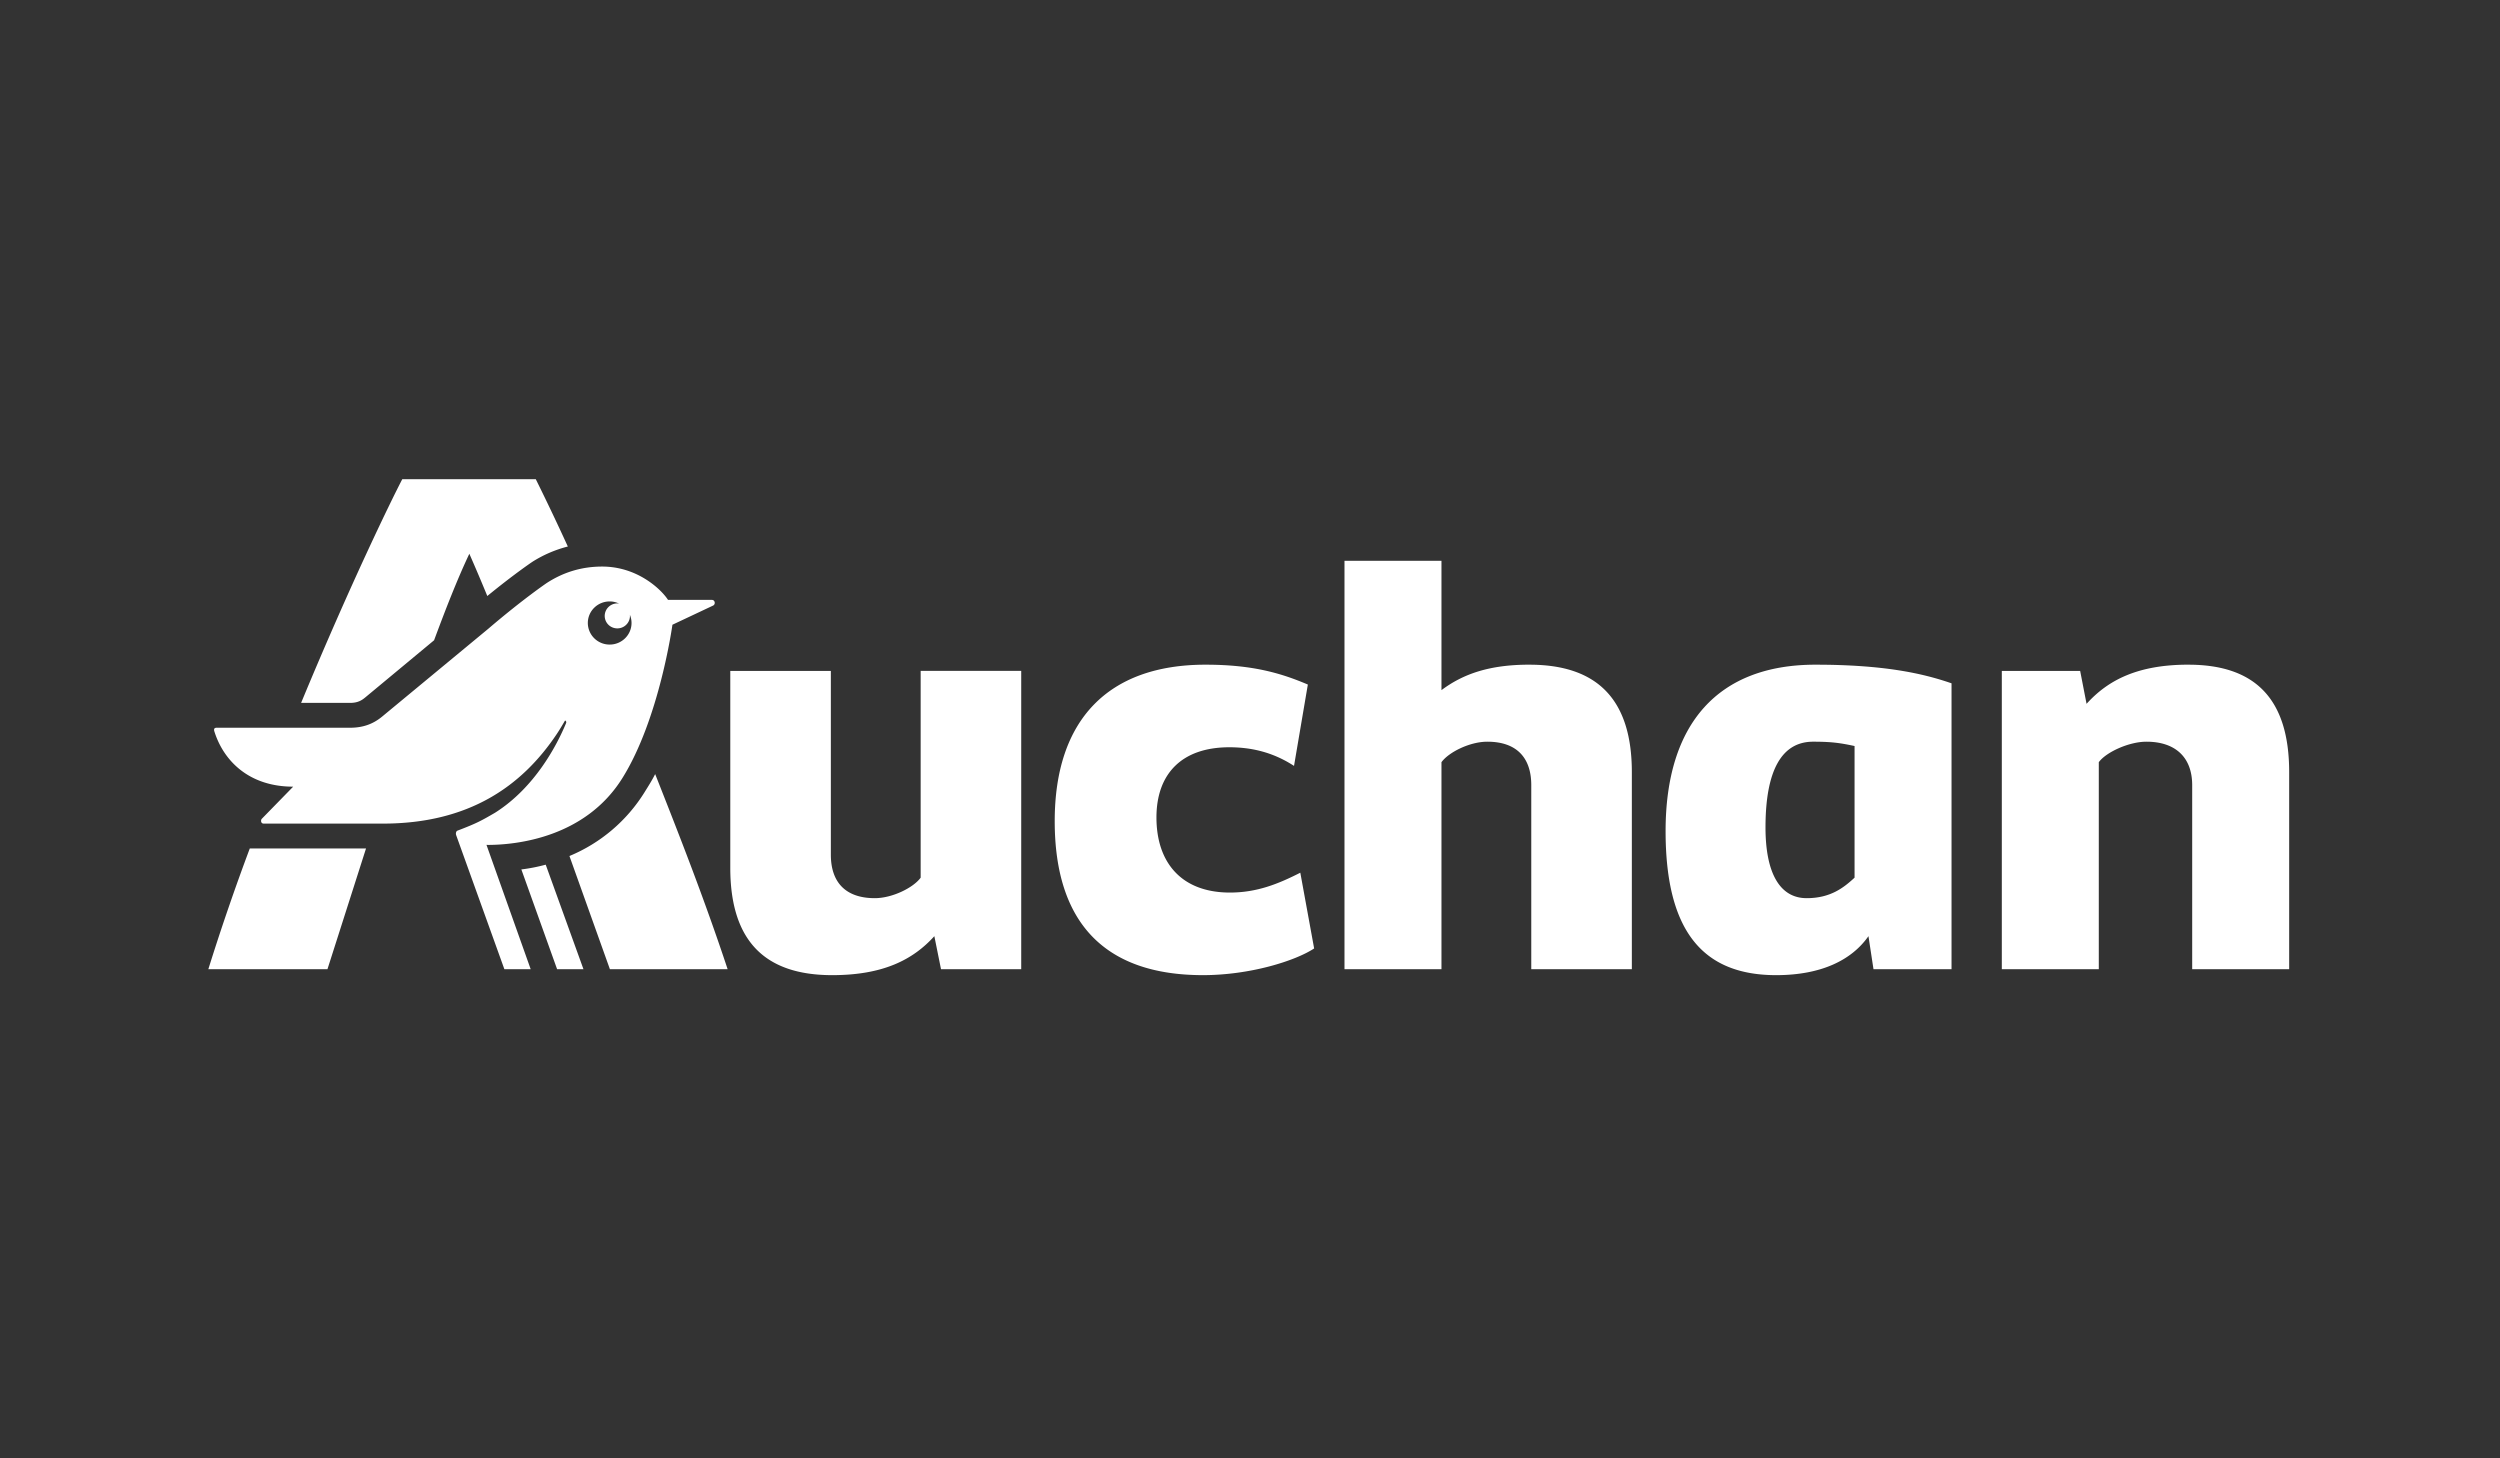 <?xml version="1.0" encoding="UTF-8"?> <svg xmlns="http://www.w3.org/2000/svg" width="240" height="140" fill="none"><rect width="100%" height="100%" fill="#333333" stroke="none"/><g clip-path="url(#a)"><path fill-rule="evenodd" clip-rule="evenodd" d="M178.038 84.256c-1.035.955-2.304 1.968-4.597 1.968-2.531 0-3.953-2.325-3.953-6.797 0-5.484 1.562-8.225 4.576-8.225 1.748 0 2.595.12 3.974.416v12.638Zm-18.141-4.47c0 9.656 3.617 13.828 10.613 13.828 4.281 0 7.235-1.417 8.862-3.742l.483 3.171h7.492V65.598c-2.759-.955-6.492-1.788-13.063-1.788-9.348 0-14.387 5.66-14.387 15.975Zm50.191-15.978c-4.885 0-7.729 1.491-9.779 3.76l-.614-3.16h-7.521V93.04h9.31V73.171c.69-.953 2.883-1.968 4.573-1.968 2.772 0 4.393 1.492 4.393 4.173v17.667h9.31v-18.92c0-6.916-3.16-10.313-9.672-10.313v-.002Zm-63.264 0c-3.86 0-6.374.897-8.443 2.445V53.84h-9.31V93.04h9.31V73.171c.69-.953 2.71-1.968 4.4-1.968 2.774 0 4.221 1.492 4.221 4.173v17.667h9.655v-18.92c0-6.916-3.26-10.313-9.833-10.313v-.002Zm-28.748 21.878c-4.643 0-7.057-2.86-7.057-7.212 0-4.171 2.414-6.736 6.997-6.736 2.472 0 4.462.655 6.21 1.788l1.327-7.81c-2.534-1.073-5.246-1.906-9.827-1.906-9.347 0-14.474 5.304-14.474 15.022 0 9.775 4.824 14.782 14.232 14.782 4.521 0 8.864-1.37 10.673-2.563l-1.328-7.272c-2.11 1.074-4.16 1.907-6.753 1.907Zm-29.693-1.43c-.69.955-2.712 1.968-4.402 1.968-2.772 0-4.219-1.491-4.219-4.173V64.408h-9.655v18.895c0 6.915 3.21 10.311 9.783 10.311 4.886 0 7.758-1.477 9.807-3.742l.64 3.171h7.7V64.406h-9.654v19.85Zm-38.333-.789 3.431 9.575h2.531l-3.624-10.034c-.767.208-1.549.361-2.338.458M20 93.042h11.436l3.702-11.589H23.979A220.754 220.754 0 0 0 20 93.042Zm15.069-26.093 6.603-5.483c1.081-2.909 2.21-5.823 3.385-8.305a175.983 175.983 0 0 1 1.724 4.056c2.548-2.082 4.222-3.213 4.307-3.268l.034-.024a11.797 11.797 0 0 1 3.39-1.459A232.185 232.185 0 0 0 51.434 46H38.621c-1.07 2.045-5.054 10.227-9.714 21.477h4.714c.767 0 1.151-.282 1.448-.528Zm26.81 9.102a15.459 15.459 0 0 1-7.213 6.126l3.884 10.865h11.302c-2.259-6.818-4.681-12.967-6.956-18.729-.317.626-.655 1.157-1.017 1.737m-3.35-18.312c.326 0 .63.075.905.207-.055-.008-.112-.019-.168-.019-.321 0-.629.127-.856.351-.228.225-.356.53-.358.85a1.196 1.196 0 0 0 .75 1.108c.147.06.305.09.464.09a1.214 1.214 0 0 0 1.117-.738c.06-.146.092-.301.093-.459 0-.041-.005-.077-.009-.113.102.243.16.51.16.794 0 1.141-.94 2.07-2.098 2.07a2.1 2.1 0 0 1-1.48-.604 2.075 2.075 0 0 1-.618-1.466c0-1.149.941-2.071 2.098-2.071ZM46.815 81.112c2.763 0 9.354-.698 12.921-6.394 3.573-5.7 4.817-14.743 4.817-14.743l3.91-1.843c.246-.122.182-.542-.116-.542H64.13c-.66-1.023-2.948-3.2-6.319-3.2-2 0-3.752.56-5.32 1.577 0 0-2.289 1.55-5.616 4.395L36.69 68.788c-.785.651-1.745 1.075-3.073 1.075H20.802c-.362 0-.242.302-.183.476.903 2.738 3.316 5.181 7.526 5.181l-3.007 3.08c-.119.117-.119.467.18.467h11.434c8.264 0 13.345-3.597 16.684-8.58.286-.427.555-.881.81-1.32.126.058.139.178.08.295-.843 2.023-2.948 6.123-6.8 8.56-1.328.772-1.748 1.01-3.614 1.722-.127.055-.18.257-.12.432l4.627 12.866h2.526L46.703 81.11h.116l-.004.002Z" fill="#fff"></path></g><defs><clipPath id="a"><path fill="#fff" transform="translate(20 46)" d="M0 0h200v48H0z"></path></clipPath></defs></svg> 